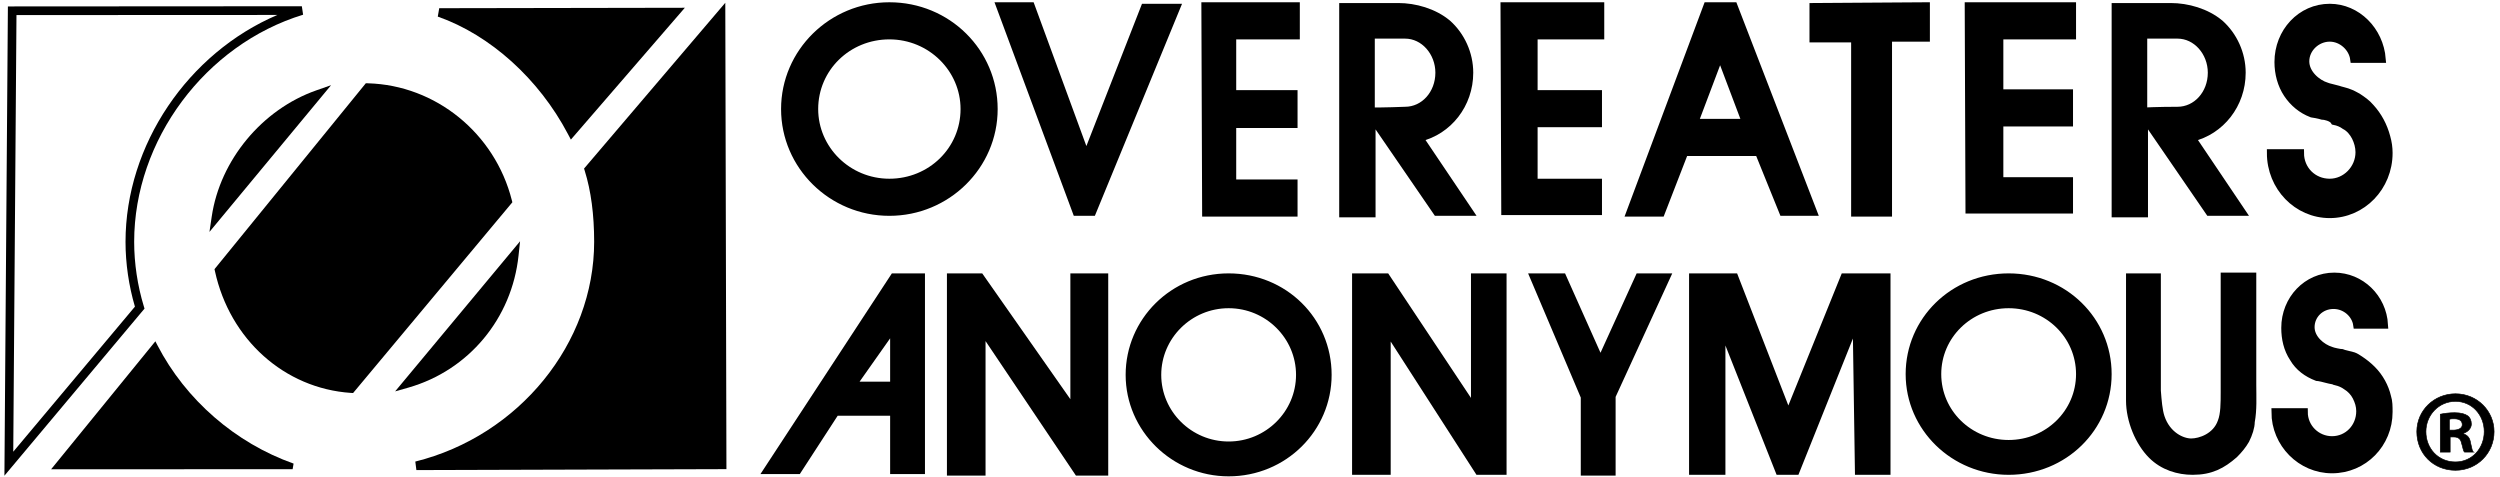 <?xml version="1.0" encoding="utf-8"?>
<!-- Generator: Adobe Illustrator 26.0.1, SVG Export Plug-In . SVG Version: 6.00 Build 0)  -->
<svg version="1.1" xmlns="http://www.w3.org/2000/svg" xmlns:xlink="http://www.w3.org/1999/xlink" x="0px" y="0px"
	 viewBox="0 0 3961.5 756" style="enable-background:new 0 0 3961.5 756;" xml:space="preserve">
<style type="text/css">
	.st0{stroke:#000000;stroke-miterlimit:10;}
	.st1{stroke:#000000;stroke-width:12;stroke-miterlimit:48;}
</style>
<g id="Layer_1">
	<g>
		<path class="st0" d="M3952.1,684c0,33.6-26.4,61.2-61.2,61.2s-61.2-26.4-61.2-61.2c0-33.6,27.6-60,61.2-60
			C3925.7,624,3952.1,651.6,3952.1,684z M3844.1,684c0,26.4,19.2,48,46.8,48c26.4,0,45.6-21.6,45.6-48s-19.2-48-45.6-48
			S3844.1,657.6,3844.1,684z M3881.3,716.4h-14.4v-60c6-1.2,13.2-2.4,22.8-2.4c10.8,0,16.8,2.4,20.4,4.8c3.6,2.4,6,7.2,6,13.2
			s-4.8,12-12,14.4v1.2c6,2.4,9.6,6,10.8,14.4c2.4,9.6,2.4,13.2,4.8,14.4h-14.4c-2.4-2.4-2.4-7.2-4.8-14.4c-1.2-6-4.8-9.6-12-9.6h-6
			v24H3881.3z M3881.3,681.6h6c7.2,0,14.4-2.4,14.4-8.4s-3.6-9.6-13.2-9.6c-3.6,0-6,0-7.2,1.2L3881.3,681.6L3881.3,681.6z"/>
	</g>
	<polygon class="st1" points="1584.5,9.6 1633.7,9.6 1721.3,248.4 1813.7,12 1864.1,12 1730.9,336 1705.7,336 	"/>
	<polygon class="st1" points="1909.7,9.6 2053.7,9.6 2053.7,56.4 1952.9,56.4 1952.9,148.8 2050.1,148.8 2050.1,196.8 1952.9,196.8 
		1952.9,290.4 2050.1,290.4 2050.1,337.2 1910.9,337.2 	"/>
	<polygon class="st1" points="2383.7,9.6 2536.1,9.6 2536.1,56.4 2430.5,56.4 2430.5,148.8 2532.5,148.8 2532.5,195.6 2430.5,195.6 
		2430.5,289.2 2532.5,289.2 2532.5,334.8 2384.9,334.8 	"/>
	<g>
		<g>
			<path class="st0" d="M2747.3,9.6h-42l-122.4,327.6h49.2l37.2-96h117.6l38.4,94.8h48L2747.3,9.6z M2684.9,194.4l40.8-108l40.8,108
				H2684.9z"/>
		</g>
		<g>
			<path class="st1" d="M2747.3,9.6h-42l-122.4,327.6h49.2l37.2-96h117.6l38.4,94.8h48L2747.3,9.6z M2684.9,194.4l40.8-108l40.8,108
				H2684.9z"/>
		</g>
	</g>
	<polygon class="st1" points="2873.3,10.8 3052.1,9.6 3052.1,60 2992.1,60 2992.1,337.2 2939.3,337.2 2939.3,61.2 2873.3,61.2 	"/>
	<polygon class="st1" points="3119.3,9.6 3283.7,9.6 3283.7,56.4 3168.5,56.4 3168.5,147.6 3278.9,147.6 3278.9,194.4 3168.5,194.4 
		3168.5,286.8 3278.9,286.8 3278.9,332.4 3120.5,332.4 	"/>
	<path class="st1" d="M3679.7,183.6c-3.6-1.2-15.6-3.6-16.8-3.6c-15.6-6-28.8-16.8-38.4-31.2c-9.6-14.4-14.4-32.4-14.4-50.4
		c0-48,36-86.4,81.6-86.4c43.2,0,79.2,36,82.8,81.6h-44.4c-2.4-18-19.2-33.6-38.4-33.6c-20.4,0-38.4,16.8-38.4,37.2
		c0,19.2,18,34.8,33.6,39.6c2.4,1.2,14.4,3.6,18,4.8c2.4,1.2,14.4,3.6,19.2,6c3.6,1.2,7.2,3.6,12,6c7.2,4.8,14.4,9.6,20.4,16.8
		c12,13.2,20.4,28.8,25.2,46.8c2.4,8.4,3.6,16.8,3.6,25.2c0,54-42,97.2-93.6,97.2c-51.6,0-93.6-43.2-93.6-97.2h46.8
		c0,26.4,20.4,46.8,46.8,46.8c25.2,0,46.8-21.6,46.8-48c0-8.4-2.4-16.8-6-24c-3.6-7.2-9.6-14.4-16.8-18c-4.8-3.6-10.8-6-16.8-7.2
		C3695.3,186,3683.3,183.6,3679.7,183.6z"/>
	<g>
		<g>
			<path class="st0" d="M1409.3,9.6c-91.2,0-165.6,73.2-165.6,163.2S1318.1,336,1409.3,336c91.2,0,165.6-73.2,165.6-163.2
				C1574.9,82.8,1501.7,9.6,1409.3,9.6z M1409.3,289.2c-66,0-118.8-52.8-118.8-116.4c0-64.8,52.8-116.4,118.8-116.4
				s118.8,52.8,118.8,116.4C1528.1,237.6,1475.3,289.2,1409.3,289.2z"/>
		</g>
		<g>
			<path class="st1" d="M1409.3,9.6c-91.2,0-165.6,73.2-165.6,163.2S1318.1,336,1409.3,336c91.2,0,165.6-73.2,165.6-163.2
				C1574.9,82.8,1501.7,9.6,1409.3,9.6z M1409.3,289.2c-66,0-118.8-52.8-118.8-116.4c0-64.8,52.8-116.4,118.8-116.4
				s118.8,52.8,118.8,116.4C1528.1,237.6,1475.3,289.2,1409.3,289.2z"/>
		</g>
	</g>
	<path class="st1" d="M3688.1,601.2c-3.6-1.2-14.4-3.6-16.8-3.6c-15.6-6-28.8-15.6-37.2-30c-9.6-14.4-13.2-31.2-13.2-48
		c0-45.6,34.8-81.6,78-81.6c42,0,76.8,33.6,79.2,76.8h-43.2c-2.4-16.8-18-31.2-37.2-31.2c-20.4,0-36,15.6-36,34.8
		c0,18,16.8,32.4,32.4,37.2c2.4,1.2,14.4,3.6,16.8,3.6c2.4,1.2,14.4,3.6,18,4.8c3.6,1.2,7.2,3.6,10.8,6c7.2,4.8,13.2,9.6,19.2,15.6
		c12,12,20.4,27.6,24,43.2c2.4,7.2,2.4,15.6,2.4,24c0,50.4-39.6,91.2-90,91.2c-49.2,0-90-40.8-90-91.2h45.6
		c0,25.2,20.4,44.4,44.4,44.4c25.2,0,44.4-20.4,44.4-45.6c0-8.4-2.4-15.6-6-22.8c-3.6-7.2-9.6-13.2-15.6-16.8
		c-4.8-3.6-10.8-6-15.6-7.2C3702.5,603.6,3691.7,602.4,3688.1,601.2z"/>
	<g>
		<g>
			<path class="st0" d="M1946.9,439.2c-87.6,0-157.2,69.6-157.2,154.8s70.8,154.8,157.2,154.8c87.6,0,157.2-69.6,157.2-154.8
				C2104.1,507.6,2034.5,439.2,1946.9,439.2z M1946.9,705.6c-62.4,0-112.8-50.4-112.8-111.6s50.4-111.6,112.8-111.6
				c62.4,0,112.8,50.4,112.8,111.6S2009.3,705.6,1946.9,705.6z"/>
		</g>
		<g>
			<path class="st1" d="M1946.9,439.2c-87.6,0-157.2,69.6-157.2,154.8s70.8,154.8,157.2,154.8c87.6,0,157.2-69.6,157.2-154.8
				C2104.1,507.6,2034.5,439.2,1946.9,439.2z M1946.9,705.6c-62.4,0-112.8-50.4-112.8-111.6s50.4-111.6,112.8-111.6
				c62.4,0,112.8,50.4,112.8,111.6S2009.3,705.6,1946.9,705.6z"/>
		</g>
	</g>
	<g>
		<g>
			<path class="st0" d="M3182.9,439.2c-87.6,0-157.2,68.4-157.2,153.6s70.8,153.6,157.2,153.6c87.6,0,157.2-68.4,157.2-153.6
				C3340.1,507.6,3270.5,439.2,3182.9,439.2z M3182.9,703.2c-62.4,0-112.8-49.2-112.8-110.4s50.4-110.4,112.8-110.4
				c62.4,0,112.8,49.2,112.8,110.4S3245.3,703.2,3182.9,703.2z"/>
		</g>
		<g>
			<path class="st1" d="M3182.9,439.2c-87.6,0-157.2,68.4-157.2,153.6s70.8,153.6,157.2,153.6c87.6,0,157.2-68.4,157.2-153.6
				C3340.1,507.6,3270.5,439.2,3182.9,439.2z M3182.9,703.2c-62.4,0-112.8-49.2-112.8-110.4s50.4-110.4,112.8-110.4
				c62.4,0,112.8,49.2,112.8,110.4S3245.3,703.2,3182.9,703.2z"/>
		</g>
	</g>
	<g>
		<g>
			<path class="st0" d="M1416.5,439.2l-200.4,306h48l60-92.4h92.4v92.4h43.2v-306H1416.5z M1416.5,610.8h-66l66-93.6V610.8z"/>
		</g>
		<g>
			<path class="st1" d="M1416.5,439.2l-200.4,306h48l60-92.4h92.4v92.4h43.2v-306H1416.5z M1416.5,610.8h-66l66-93.6V610.8z"/>
		</g>
	</g>
	<polygon class="st1" points="1506.5,439.2 1553.3,439.2 1702.1,651.6 1702.1,439.2 1750.1,439.2 1750.1,747.6 1708.1,747.6 
		1555.7,520.8 1555.7,747.6 1506.5,747.6 	"/>
	<polygon class="st1" points="2640.5,439.2 2554.1,627.6 2554.1,747.6 2510.9,747.6 2510.9,628.8 2430.5,439.2 2476.1,439.2 
		2536.1,573.6 2597.3,439.2 	"/>
	<polygon class="st1" points="2148.5,439.2 2196.5,439.2 2336.9,650.4 2336.9,439.2 2381.3,439.2 2381.3,746.4 2342.9,746.4 
		2197.7,520.8 2197.7,746.4 2148.5,746.4 	"/>
	<polygon class="st1" points="2682.5,439.2 2748.5,439.2 2833.7,658.8 2922.5,439.2 2989.7,439.2 2989.7,746.4 2945.3,746.4 
		2941.7,506.4 2845.7,746.4 2819.3,746.4 2728.1,516 2728.1,746.4 2682.5,746.4 	"/>
	<path class="st1" d="M3558.5,697.2c-4.8,8.4-10.8,15.6-18,22.8c-19.2,16.8-37.2,26.4-66,26.4c-22.8,0-46.8-7.2-64.8-25.2
		c-20.4-20.4-34.8-55.2-34.8-86.4V439.2h43.2v180c1.2,15.6,2.4,31.2,6,42c9.6,28.8,33.6,39.6,48,39.6s39.6-8.4,48-32.4
		c4.8-12,4.8-30,4.8-46.8V438h44.4c0,1.2,0,2.4,0,3.6c0,6,0,12,0,19.2c0,10.8,0,20.4,0,31.2c0,13.2,0,25.2,0,38.4s0,26.4,0,40.8
		c0,13.2,0,25.2,0,38.4c0,19.2,1.2,39.6-2.4,58.8C3566.9,676.8,3563.3,687.6,3558.5,697.2z"/>
	<path class="st1" d="M2249.3,218.4c45.6-10.8,79.2-52.8,79.2-103.2c0-30-13.2-58.8-34.8-78c-21.6-18-51.6-26.4-78-26.4h-87.6v327.6
		h45.6v-144h6l97.2,141.6h51.6L2249.3,218.4L2249.3,218.4z M2172.5,176.4V55.2c0,0,24,0,54,0s54,27.6,54,60l0,0c0,33.6-24,60-54,60
		C2197.7,176.4,2172.5,176.4,2172.5,176.4z"/>
	<path class="st1" d="M3473.3,218.4c45.6-10.8,79.2-52.8,79.2-103.2c0-30-13.2-58.8-34.8-78c-21.6-18-51.6-26.4-78-26.4h-87.6v327.6
		h45.6v-144h6l97.2,141.6h51.6L3473.3,218.4L3473.3,218.4z M3396.5,176.4V55.2c0,0,24,0,54,0s54,27.6,54,60l0,0c0,33.6-24,60-54,60
		S3396.5,176.4,3396.5,176.4z"/>
</g>
<g id="Layer_2">
	<path d="M645.6,607.5L814.9,404C804.6,502.4,737.3,581.2,645.6,607.5z"/>
	<path d="M626.1,620.2l198-237.9l-2.4,22.5c-10.5,99.8-78.9,181.9-174.2,209.3L626.1,620.2z M804.3,427.6L666.6,593
		C737,564.4,788.4,502.7,804.3,427.6z"/>
	<path d="M503.5,149.7L342.3,344.3C355.4,255.1,421.2,178.6,503.5,149.7z"/>
	<path d="M331.9,367.5l3.6-24.3c13.2-89.5,79.8-169.8,165.7-200l23.4-8.2L331.9,367.5z M480.3,167
		c-60.4,30.1-107.5,86.8-125.5,151.4L480.3,167z"/>
	<path d="M556.5,615.7c-105.5-7.1-187-85.6-209.2-187.6l235.7-289.4c106.9,3,195.9,78.9,221.5,179.9L556.5,615.7z"/>
	<path d="M559.5,622.8l-3.5-0.2c-105.2-7.1-191.8-84.6-215.4-192.9l-0.7-3.2l239.8-294.6l3.4,0.1c107.3,3,201,79.1,227.9,185.1
		l0.9,3.4L559.5,622.8z M354.6,429.9c23,99.4,102.3,170.7,198.9,178.8L796.9,317c-26.2-97.3-112.1-167.1-210.9-171.3L354.6,429.9z"
		/>
	<path d="M245.4,549.1c45.9,88.5,125.6,156.9,218.4,189.8L90.6,739L245.4,549.1z"/>
	<path d="M81,743.6l165.2-202.8l3.2,6.2c44.8,86.5,123.5,154.9,215.8,187.6l-1.5,8.9L81,743.6z M244.5,557.3L100.3,734.4l339.2-0.2
		C357,699.1,287.1,635.8,244.5,557.3z"/>
	<path d="M7,753.8l5.5-743.6l465.8-0.3l2,13.4C325.2,70.8,212.6,222.1,212.6,383.1c0,34.2,5.3,69.5,15.3,102.3l1.1,3.6L7,753.8z
		 M26.1,23.9L21,715.8l192.8-229.9c-9.7-33-14.9-68.4-14.9-102.7c0-153.9,99.2-299.2,240.6-359.5L26.1,23.9z"/>
	<path d="M696,19.8l374.2-0.7L906,209.1C862.3,126,785.5,51.3,696,19.8z"/>
	<path d="M904.6,221.2l-4.7-8.9c-45.9-87.2-123-156.8-206.2-186L696,13l389.2-0.7L904.6,221.2z M730.3,26.6
		c71.1,34,135.3,95.5,177,170.5l147.8-171.1L730.3,26.6z"/>
	<path d="M1139.6,736.5L659.8,738c158.6-39.5,288.6-184.7,288.6-354.9c0-39.2-4.1-79-15.2-114.5L1142.5,23l1.8,717.1"/>
	<path d="M659.8,744.9l-1.7-13.5c164.2-40.8,283.4-187.3,283.4-348.2c0-43-5-80.9-14.9-112.5l-1.1-3.6L1149.3,4.4l1.8,739
		L659.8,744.9z M940.8,270.2c9.5,32.1,14.4,70.1,14.4,112.9c0,152.4-102.8,292.3-250,347.9l432.1-1.3l-1.7-688.1L940.8,270.2z"/>
</g>
</svg>
